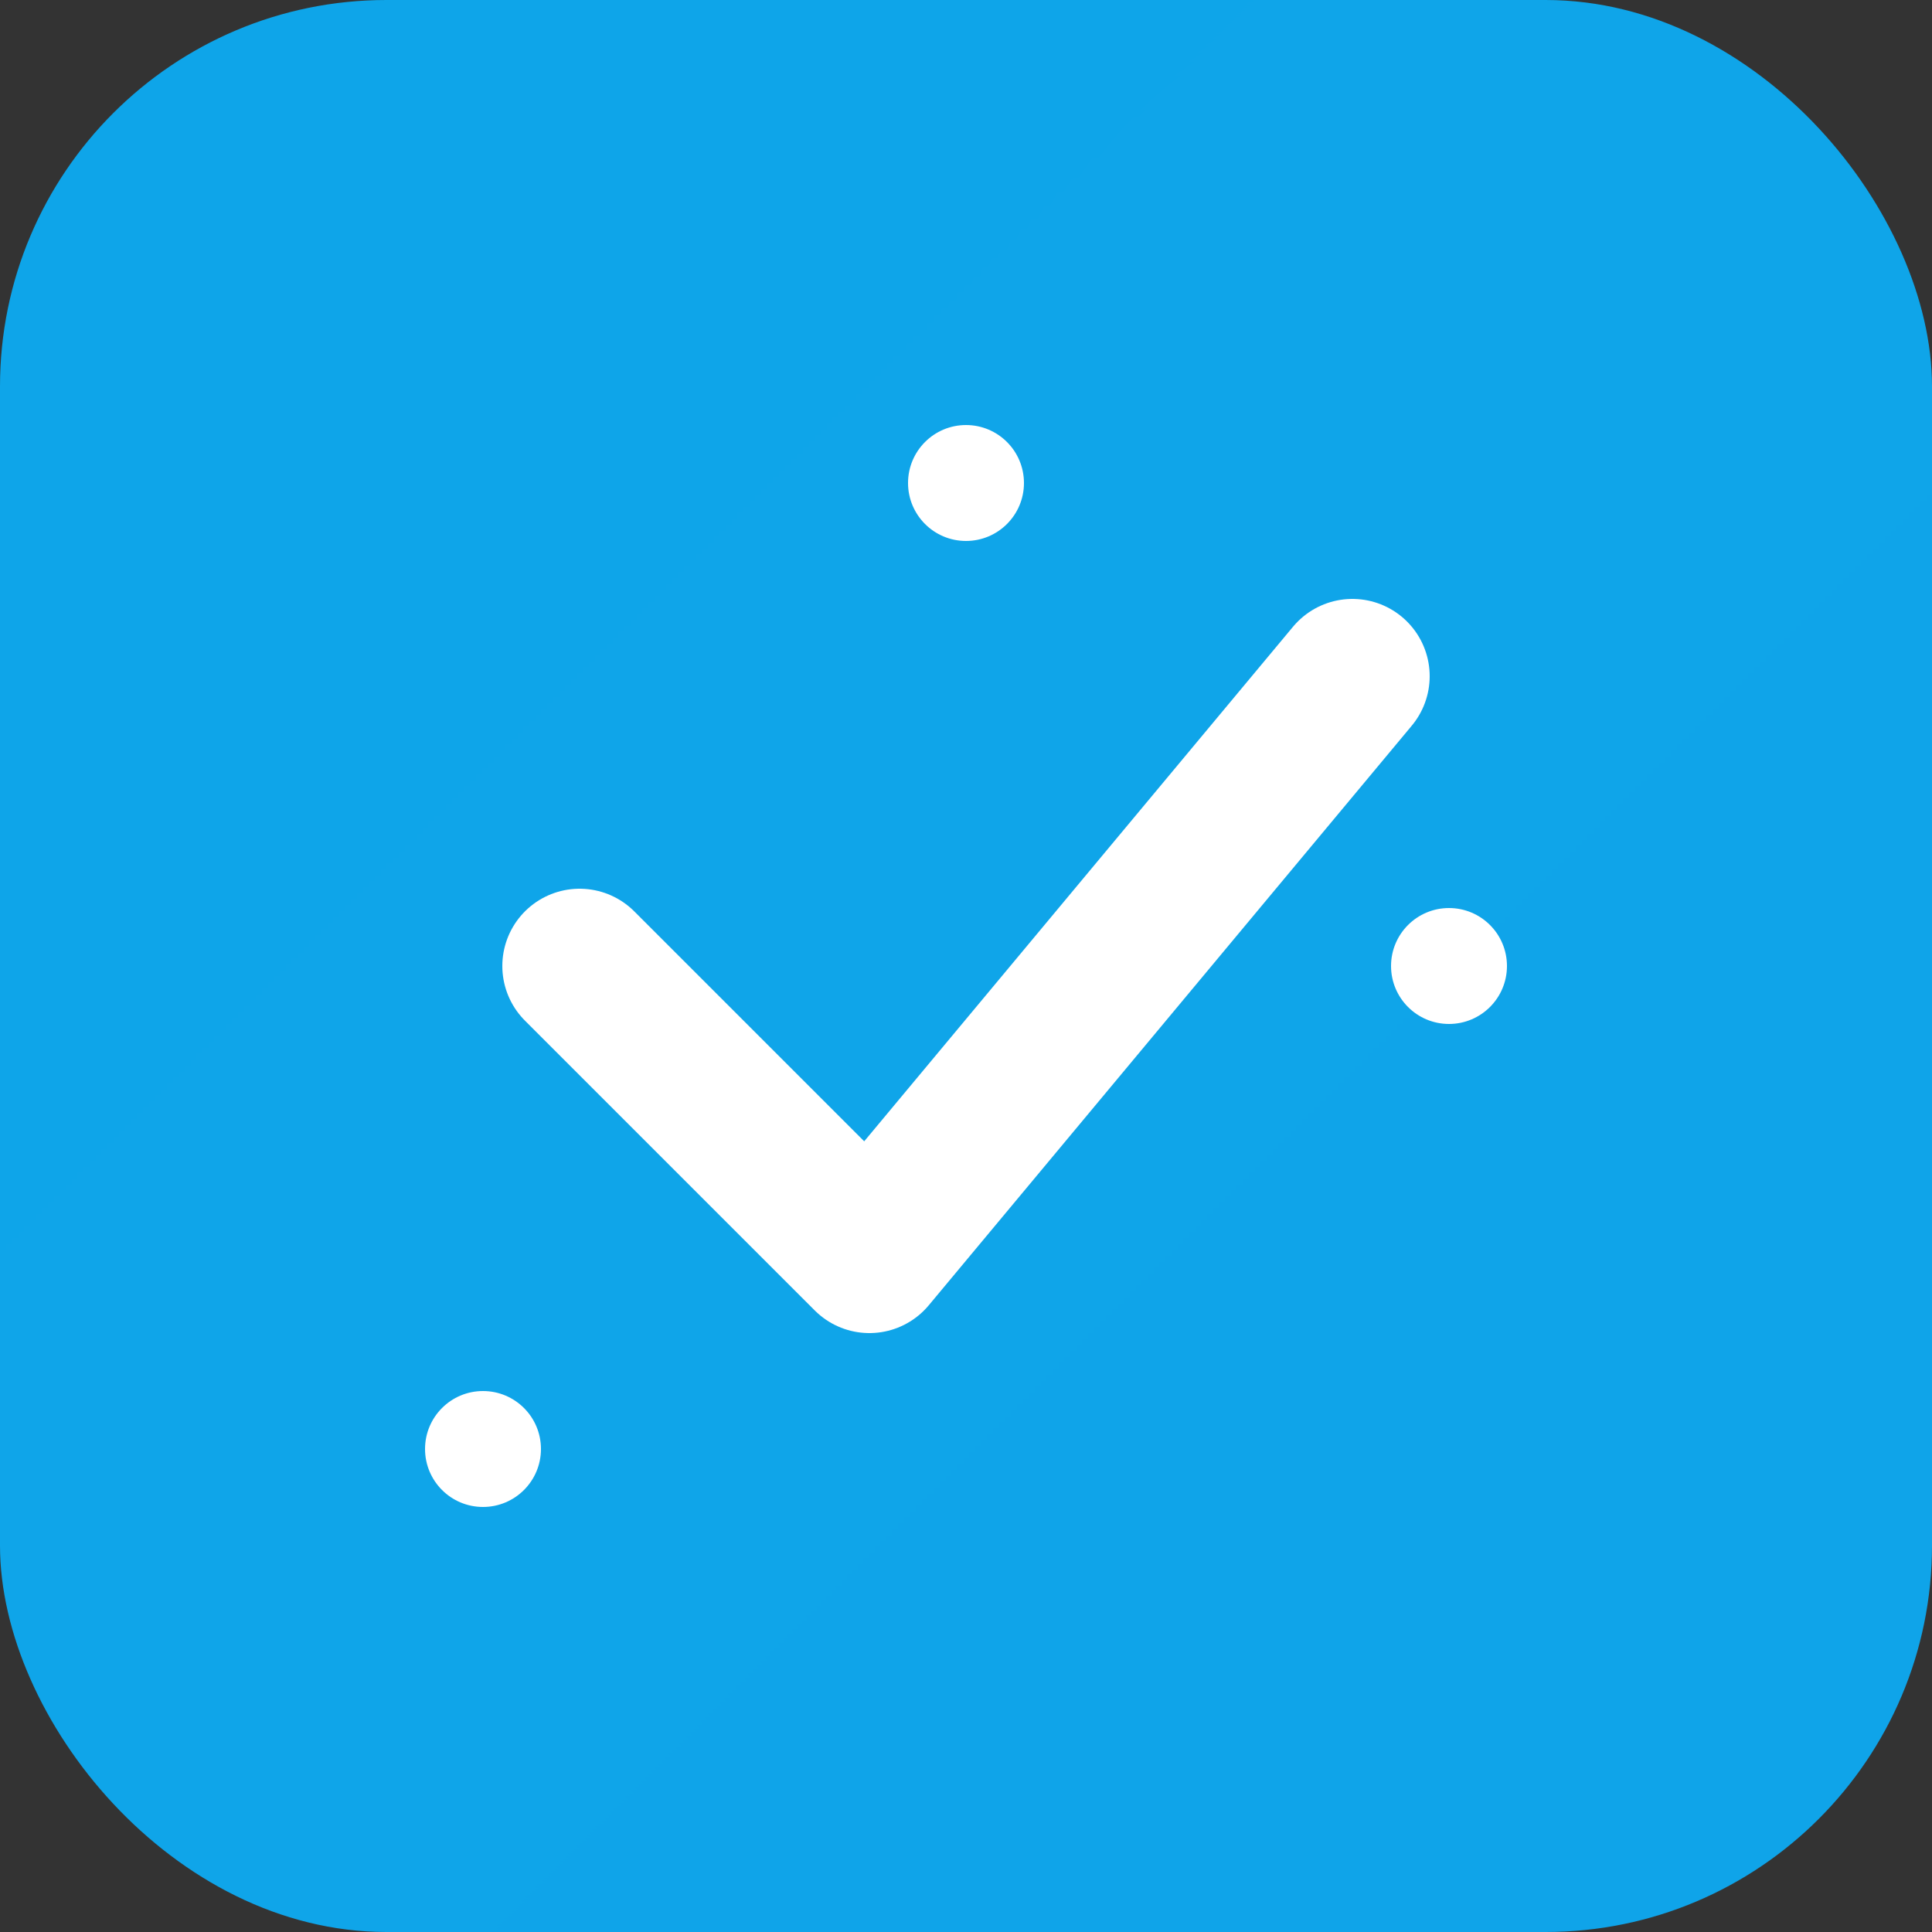 <svg width="100" height="100" viewBox="0 0 100 100" fill="none" xmlns="http://www.w3.org/2000/svg">
  <rect x="0" y="0" width="100" height="100" fill="#333333" stroke="none"/>
  <rect width="100" height="100" rx="20" fill="url(#gradient)"/>
  <path d="M30 50L45 65L70 35" stroke="white" stroke-width="8" stroke-linecap="round" stroke-linejoin="round"/>
  <circle cx="50" cy="25" r="3" fill="white"/>
  <circle cx="75" cy="50" r="3" fill="white"/>
  <circle cx="25" cy="75" r="3" fill="white"/>
  <defs>
    <linearGradient id="gradient" x1="0" y1="0" x2="100" y2="100">
      <stop offset="0%" stop-color="#0ea5e9"/>
      <stop offset="100%" stop-color="#a855f7"/>
    </linearGradient>
  </defs>
</svg>
